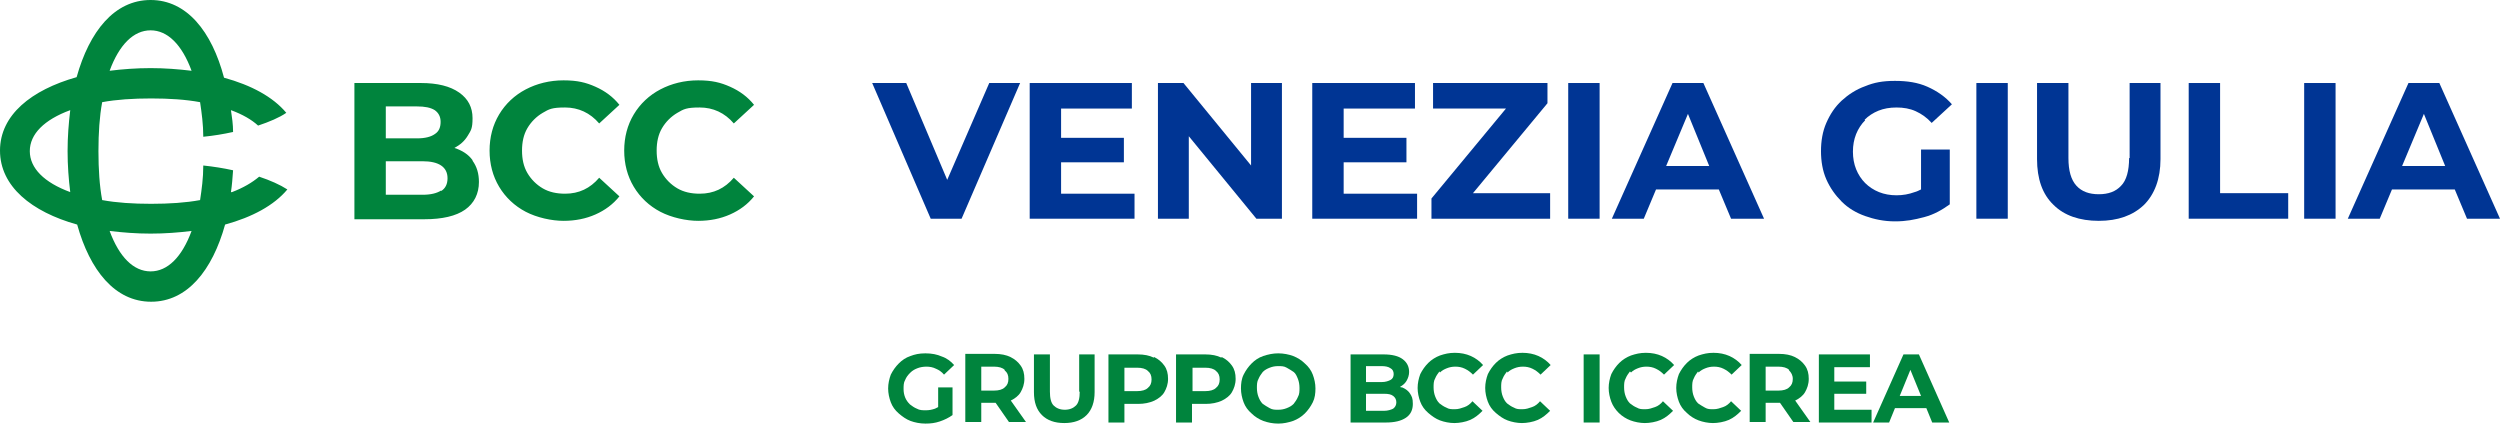 <?xml version="1.0" encoding="UTF-8"?> <svg xmlns="http://www.w3.org/2000/svg" id="Livello_1" version="1.1" viewBox="0 0 469.8 79.6"><defs><style> .st0 { fill: #00843d; } .st1 { fill: #003594; } </style></defs><path class="st0" d="M43.4,36.1c.2-1.3.3-2.7.4-4.1-1.8-.4-3.7-.7-5.6-.9,0,2.4-.3,4.5-.6,6.5-2.7.5-5.8.7-9.2.7s-6.5-.2-9.2-.7c-.5-2.7-.7-5.8-.7-9.2s.2-6.5.7-9.2c2.7-.5,5.8-.7,9.2-.7s6.5.2,9.2.7c.3,2,.6,4.2.6,6.5,2-.2,3.8-.5,5.6-.9,0-1.4-.2-2.8-.4-4.1,2.2.8,3.9,1.8,5.1,2.9,2.1-.7,4-1.5,5.3-2.4-2.5-3-6.6-5.2-11.7-6.6C39.8,5.9,35.1,0,28.3,0s-11.5,5.9-13.9,14.5C5.9,16.9,0,21.6,0,28.3s5.9,11.5,14.5,13.9c2.4,8.6,7.1,14.5,13.9,14.5s11.5-5.9,13.9-14.5c5.1-1.4,9.2-3.6,11.7-6.6-1.4-.9-3.2-1.7-5.3-2.4-1.3,1.1-3,2.1-5.1,2.9ZM28.3,5.7c3.2,0,5.9,2.7,7.7,7.6-2.5-.3-5-.5-7.7-.5s-5.3.2-7.7.5c1.8-4.9,4.5-7.6,7.7-7.6ZM13.2,36.1c-4.9-1.8-7.6-4.5-7.6-7.7s2.7-5.9,7.6-7.7c-.3,2.5-.5,5-.5,7.7s.2,5.3.5,7.7ZM28.3,51c-3.2,0-5.9-2.7-7.7-7.6,2.5.3,5,.5,7.7.5s5.3-.2,7.7-.5c-1.8,4.9-4.5,7.6-7.7,7.6ZM88.8,30.2c.8,1.1,1.2,2.4,1.2,4,0,2.2-.9,4-2.6,5.2-1.7,1.2-4.3,1.8-7.6,1.8h-13.2V15.6h12.5c3.1,0,5.5.6,7.2,1.8,1.7,1.2,2.5,2.8,2.5,4.8s-.3,2.3-.9,3.3c-.6,1-1.4,1.7-2.5,2.3,1.5.5,2.6,1.2,3.4,2.3ZM72.5,20v6h5.9c1.5,0,2.6-.3,3.3-.8.8-.5,1.1-1.3,1.1-2.3s-.4-1.7-1.1-2.2c-.8-.5-1.9-.7-3.3-.7h-5.9ZM82.9,35.9c.8-.5,1.2-1.3,1.2-2.4,0-2.1-1.6-3.2-4.7-3.2h-6.9v6.3h6.9c1.6,0,2.7-.3,3.5-.8ZM98.8,39.8c-2.1-1.1-3.8-2.7-5-4.7-1.2-2-1.8-4.3-1.8-6.8s.6-4.8,1.8-6.8c1.2-2,2.9-3.6,5-4.7,2.1-1.1,4.5-1.7,7.1-1.7s4.2.4,6,1.2c1.8.8,3.3,1.9,4.5,3.4l-3.8,3.5c-1.7-2-3.9-3-6.4-3s-3,.3-4.2,1c-1.2.7-2.2,1.7-2.9,2.9-.7,1.2-1,2.6-1,4.2s.3,3,1,4.2c.7,1.2,1.7,2.2,2.9,2.9,1.2.7,2.6,1,4.2,1,2.6,0,4.7-1,6.4-3l3.8,3.5c-1.2,1.5-2.7,2.6-4.5,3.4-1.8.8-3.8,1.2-6,1.2s-5-.6-7.1-1.7h0ZM124.1,39.8c-2.1-1.1-3.8-2.7-5-4.7-1.2-2-1.8-4.3-1.8-6.8s.6-4.8,1.8-6.8c1.2-2,2.9-3.6,5-4.7,2.1-1.1,4.5-1.7,7.1-1.7s4.2.4,6,1.2c1.8.8,3.3,1.9,4.5,3.4l-3.8,3.5c-1.7-2-3.9-3-6.4-3s-3,.3-4.2,1c-1.2.7-2.2,1.7-2.9,2.9-.7,1.2-1,2.6-1,4.2s.3,3,1,4.2c.7,1.2,1.7,2.2,2.9,2.9,1.2.7,2.6,1,4.2,1,2.6,0,4.7-1,6.4-3l3.8,3.5c-1.2,1.5-2.7,2.6-4.5,3.4-1.8.8-3.8,1.2-6,1.2s-5-.6-7.1-1.7h0Z"></path><path class="st0" d="M171.1,70c.4-.4.8-.6,1.3-.8s1.1-.3,1.7-.3,1.2.1,1.8.4c.5.2,1.1.6,1.5,1.1l1.9-1.8c-.6-.7-1.4-1.3-2.3-1.6-.9-.4-1.9-.6-3.1-.6s-2,.2-2.8.5c-.9.3-1.6.8-2.2,1.4-.6.6-1.1,1.3-1.5,2.1-.3.8-.5,1.7-.5,2.6s.2,1.8.5,2.6.8,1.5,1.5,2.1,1.4,1.1,2.2,1.4c.8.3,1.8.5,2.8.5s1.8-.1,2.7-.4c.9-.3,1.7-.7,2.4-1.2v-5.2h-2.7v3.7c-.2.1-.4.2-.6.3-.6.2-1.1.3-1.7.3s-1.2,0-1.7-.3c-.5-.2-.9-.5-1.3-.8-.4-.4-.7-.8-.9-1.3-.2-.5-.3-1-.3-1.6s0-1.2.3-1.7c.2-.5.5-.9.9-1.3Z"></path><path class="st0" d="M189.9,75.3c.8-.4,1.5-.9,1.9-1.6.4-.7.7-1.5.7-2.5s-.2-1.8-.7-2.5c-.5-.7-1.1-1.2-1.9-1.6-.8-.4-1.8-.6-3-.6h-5.5v12.8h3v-3.6h2.6s0,0,.1,0l2.5,3.6h3.2l-2.9-4.1s0,0,0,0ZM188.8,69.6c.5.4.7.9.7,1.6s-.2,1.2-.7,1.6c-.4.4-1.1.6-2,.6h-2.4v-4.5h2.4c.9,0,1.6.2,2,.6Z"></path><path class="st0" d="M202.9,73.6c0,1.2-.2,2.1-.7,2.6-.5.5-1.2.8-2.1.8s-1.6-.3-2.1-.8c-.5-.5-.7-1.4-.7-2.6v-7h-3v7.1c0,1.9.5,3.3,1.5,4.3s2.4,1.5,4.2,1.5,3.2-.5,4.2-1.5,1.5-2.5,1.5-4.3v-7.1h-2.9v7Z"></path><path class="st0" d="M216.8,67.2c-.8-.4-1.8-.6-3-.6h-5.5v12.8h3v-3.5h2.6c1.1,0,2.1-.2,3-.6.8-.4,1.5-.9,1.9-1.6.4-.7.7-1.5.7-2.5s-.2-1.8-.7-2.5c-.5-.7-1.1-1.2-1.9-1.6ZM215.7,72.9c-.4.4-1.1.6-2,.6h-2.4v-4.4h2.4c.9,0,1.6.2,2,.6.5.4.7.9.7,1.6s-.2,1.2-.7,1.6Z"></path><path class="st0" d="M229.5,67.2c-.8-.4-1.8-.6-3-.6h-5.5v12.8h3v-3.5h2.6c1.1,0,2.1-.2,3-.6.8-.4,1.5-.9,1.9-1.6.4-.7.7-1.5.7-2.5s-.2-1.8-.7-2.5c-.5-.7-1.1-1.2-1.9-1.6h0ZM228.5,72.9c-.4.4-1.1.6-2,.6h-2.4v-4.4h2.4c.9,0,1.6.2,2,.6.5.4.7.9.7,1.6s-.2,1.2-.7,1.6Z"></path><path class="st0" d="M245.2,68.3c-.6-.6-1.4-1.1-2.2-1.4-.8-.3-1.8-.5-2.8-.5s-1.9.2-2.8.5c-.9.3-1.6.8-2.2,1.4-.6.6-1.1,1.3-1.5,2.1s-.5,1.7-.5,2.6.2,1.8.5,2.6c.3.8.8,1.5,1.5,2.1.6.6,1.4,1.1,2.2,1.4s1.8.5,2.8.5,1.9-.2,2.8-.5c.8-.3,1.6-.8,2.2-1.4.6-.6,1.1-1.3,1.5-2.1s.5-1.7.5-2.6-.2-1.8-.5-2.6-.8-1.5-1.5-2.1ZM243.9,74.6c-.2.5-.5.9-.8,1.3-.4.4-.8.6-1.3.8-.5.2-1,.3-1.6.3s-1.1,0-1.6-.3-.9-.5-1.3-.8c-.4-.4-.6-.8-.8-1.3-.2-.5-.3-1.1-.3-1.7s0-1.2.3-1.7c.2-.5.5-.9.8-1.3.4-.4.8-.6,1.3-.8s1-.3,1.6-.3,1.1,0,1.6.3.9.5,1.3.8.6.8.8,1.3c.2.5.3,1.1.3,1.7s0,1.2-.3,1.7Z"></path><path class="st0" d="M263.5,72.8c-.1,0-.3,0-.4-.1.5-.3.9-.6,1.2-1.1.3-.5.5-1.1.5-1.7,0-1-.4-1.8-1.2-2.4-.8-.6-2-.9-3.6-.9h-6.2v12.8h6.6c1.7,0,2.9-.3,3.8-.9s1.3-1.5,1.3-2.6-.2-1.4-.5-1.9-.8-.9-1.5-1.2ZM259.6,68.8c.7,0,1.3.1,1.7.4.4.2.6.6.6,1.1s-.2.9-.6,1.1c-.4.2-.9.4-1.7.4h-2.9v-3h2.9ZM261.8,76.8c-.4.2-1,.4-1.7.4h-3.4v-3.2h3.4c.8,0,1.3.1,1.7.4s.6.7.6,1.2-.2.9-.6,1.2Z"></path><path class="st0" d="M270.6,70c.4-.4.8-.6,1.3-.8.5-.2,1-.3,1.6-.3s1.2.1,1.8.4,1,.6,1.5,1.1l1.9-1.8c-.6-.7-1.4-1.3-2.3-1.7-.9-.4-1.9-.6-3-.6s-1.9.2-2.8.5c-.8.3-1.6.8-2.2,1.4s-1.1,1.3-1.5,2.1c-.3.8-.5,1.7-.5,2.6s.2,1.8.5,2.6.8,1.5,1.5,2.1,1.4,1.1,2.2,1.4c.8.3,1.8.5,2.7.5s2.1-.2,3-.6c.9-.4,1.6-1,2.3-1.7l-1.9-1.8c-.4.5-.9.9-1.5,1.1s-1.1.4-1.8.4-1.1,0-1.6-.3c-.5-.2-.9-.5-1.3-.8-.4-.4-.6-.8-.8-1.3-.2-.5-.3-1.1-.3-1.7s0-1.2.3-1.7c.2-.5.5-.9.8-1.3Z"></path><path class="st0" d="M283.3,70c.4-.4.8-.6,1.3-.8.5-.2,1-.3,1.6-.3s1.2.1,1.8.4,1,.6,1.5,1.1l1.9-1.8c-.6-.7-1.4-1.3-2.3-1.7-.9-.4-1.9-.6-3-.6s-1.9.2-2.8.5c-.8.3-1.6.8-2.2,1.4s-1.1,1.3-1.5,2.1c-.3.8-.5,1.7-.5,2.6s.2,1.8.5,2.6.8,1.5,1.5,2.1,1.4,1.1,2.2,1.4c.8.3,1.8.5,2.7.5s2.1-.2,3-.6c.9-.4,1.6-1,2.3-1.7l-1.9-1.8c-.4.5-.9.9-1.5,1.1s-1.1.4-1.8.4-1.1,0-1.6-.3c-.5-.2-.9-.5-1.3-.8-.4-.4-.6-.8-.8-1.3-.2-.5-.3-1.1-.3-1.7s0-1.2.3-1.7c.2-.5.5-.9.8-1.3Z"></path><rect class="st0" x="297.6" y="66.6" width="3" height="12.8"></rect><path class="st0" d="M306.5,70c.4-.4.8-.6,1.3-.8.5-.2,1-.3,1.6-.3s1.2.1,1.8.4,1,.6,1.5,1.1l1.9-1.8c-.6-.7-1.4-1.3-2.3-1.7-.9-.4-1.9-.6-3-.6s-1.9.2-2.8.5c-.8.3-1.6.8-2.2,1.4-.6.6-1.1,1.3-1.5,2.1-.3.8-.5,1.7-.5,2.6s.2,1.8.5,2.6c.3.8.8,1.5,1.4,2.1.6.6,1.4,1.1,2.2,1.4.8.3,1.8.5,2.7.5s2.1-.2,3-.6c.9-.4,1.6-1,2.3-1.7l-1.9-1.8c-.4.5-.9.9-1.5,1.1s-1.1.4-1.8.4-1.1,0-1.6-.3c-.5-.2-.9-.5-1.3-.8-.4-.4-.6-.8-.8-1.3-.2-.5-.3-1.1-.3-1.7s0-1.2.3-1.7c.2-.5.5-.9.8-1.3Z"></path><path class="st0" d="M319.2,70c.4-.4.8-.6,1.3-.8s1-.3,1.6-.3,1.2.1,1.8.4,1,.6,1.5,1.1l1.9-1.8c-.6-.7-1.4-1.3-2.3-1.7s-1.9-.6-3-.6-1.9.2-2.8.5c-.8.3-1.6.8-2.2,1.4-.6.6-1.1,1.3-1.5,2.1-.3.8-.5,1.7-.5,2.6s.2,1.8.5,2.6c.3.8.8,1.5,1.5,2.1.6.6,1.4,1.1,2.2,1.4s1.8.5,2.7.5,2.1-.2,3-.6c.9-.4,1.6-1,2.3-1.7l-1.9-1.8c-.4.5-.9.9-1.5,1.1s-1.1.4-1.8.4-1.1,0-1.6-.3-.9-.5-1.3-.8c-.4-.4-.6-.8-.8-1.3-.2-.5-.3-1.1-.3-1.7s0-1.2.3-1.7c.2-.5.5-.9.8-1.3Z"></path><path class="st0" d="M337.3,75.3c.8-.4,1.5-.9,1.9-1.6.4-.7.7-1.5.7-2.5s-.2-1.8-.7-2.5c-.5-.7-1.1-1.2-1.9-1.6-.8-.4-1.8-.6-3-.6h-5.5v12.8h3v-3.6h2.6s0,0,.1,0l2.5,3.6h3.2l-2.9-4.1s0,0,0,0ZM336.2,69.6c.4.4.7.9.7,1.6s-.2,1.2-.7,1.6c-.4.4-1.1.6-2,.6h-2.4v-4.5h2.4c.9,0,1.6.2,2,.6Z"></path><polygon class="st0" points="344.7 74 350.7 74 350.7 71.7 344.7 71.7 344.7 69 351.4 69 351.4 66.6 341.8 66.6 341.8 79.4 351.7 79.4 351.7 77 344.7 77 344.7 74"></polygon><path class="st0" d="M363.2,79.4h3.1l-5.7-12.8h-2.9l-5.7,12.8h3l1.1-2.7h5.9l1.1,2.7ZM357,74.4l2-4.9,2,4.9h-4.1Z"></path><polygon class="st1" points="178 33.8 170.3 15.6 163.9 15.6 174.9 41.1 180.7 41.1 191.7 15.6 185.9 15.6 178 33.8"></polygon><polygon class="st1" points="199.4 30.5 211.2 30.5 211.2 25.9 199.4 25.9 199.4 20.4 212.7 20.4 212.7 15.6 193.5 15.6 193.5 41.1 213.2 41.1 213.2 36.4 199.4 36.4 199.4 30.5"></polygon><polygon class="st1" points="235.1 31.1 222.4 15.6 217.6 15.6 217.6 41.1 223.4 41.1 223.4 25.6 236.1 41.1 240.9 41.1 240.9 15.6 235.1 15.6 235.1 31.1"></polygon><polygon class="st1" points="252.5 30.5 264.3 30.5 264.3 25.9 252.5 25.9 252.5 20.4 265.9 20.4 265.9 15.6 246.6 15.6 246.6 41.1 266.3 41.1 266.3 36.4 252.5 36.4 252.5 30.5"></polygon><polygon class="st1" points="290.8 19.4 290.8 15.6 269.3 15.6 269.3 20.4 283 20.4 269 37.3 269 41.1 291.3 41.1 291.3 36.3 276.8 36.3 290.8 19.4"></polygon><rect class="st1" x="294.7" y="15.6" width="5.9" height="25.5"></rect><path class="st1" d="M314.3,15.6l-11.4,25.5h6l2.3-5.5h11.8l2.3,5.5h6.2l-11.4-25.5s-5.8,0-5.8,0ZM313.1,31.2l4.1-9.8,4,9.8h-8.1Z"></path><path class="st1" d="M350.4,22.5c.7-.7,1.6-1.3,2.6-1.7,1-.4,2.1-.6,3.4-.6s2.5.2,3.6.7c1.1.5,2.1,1.2,3,2.2l3.8-3.5c-1.2-1.4-2.8-2.5-4.6-3.3-1.8-.8-3.8-1.1-6.1-1.1s-3.9.3-5.6,1c-1.7.6-3.2,1.6-4.4,2.7-1.3,1.2-2.2,2.6-2.9,4.2s-1,3.4-1,5.3.3,3.7,1,5.3,1.7,3,2.9,4.2c1.2,1.2,2.7,2.1,4.4,2.7,1.7.6,3.5,1,5.6,1s3.6-.3,5.5-.8,3.4-1.4,4.8-2.4v-10.3h-5.4v7.5c-.4.2-.8.4-1.2.5-1.1.4-2.2.6-3.4.6s-2.3-.2-3.3-.6c-1-.4-1.9-1-2.6-1.7s-1.3-1.6-1.7-2.6-.6-2.1-.6-3.3.2-2.3.6-3.3c.4-1,1-1.9,1.7-2.6Z"></path><rect class="st1" x="371.4" y="15.6" width="5.9" height="25.5"></rect><path class="st1" d="M400.1,29.7c0,2.4-.5,4.2-1.5,5.2-1,1.1-2.4,1.6-4.2,1.6s-3.2-.5-4.2-1.6c-1-1.1-1.5-2.8-1.5-5.2v-14.1h-5.9v14.3c0,3.7,1,6.6,3.1,8.6,2,2,4.9,3,8.5,3s6.4-1,8.5-3c2-2,3.1-4.9,3.1-8.6v-14.3h-5.8s0,14.1,0,14.1Z"></path><polygon class="st1" points="417.2 15.6 411.3 15.6 411.3 41.1 430 41.1 430 36.3 417.2 36.3 417.2 15.6"></polygon><rect class="st1" x="433" y="15.6" width="5.9" height="25.5"></rect><path class="st1" d="M463.6,41.1h6.2l-11.4-25.5h-5.8l-11.4,25.5h6l2.3-5.5h11.8l2.3,5.5ZM451.4,31.2l4.1-9.8,4,9.8h-8.1Z"></path></svg> 